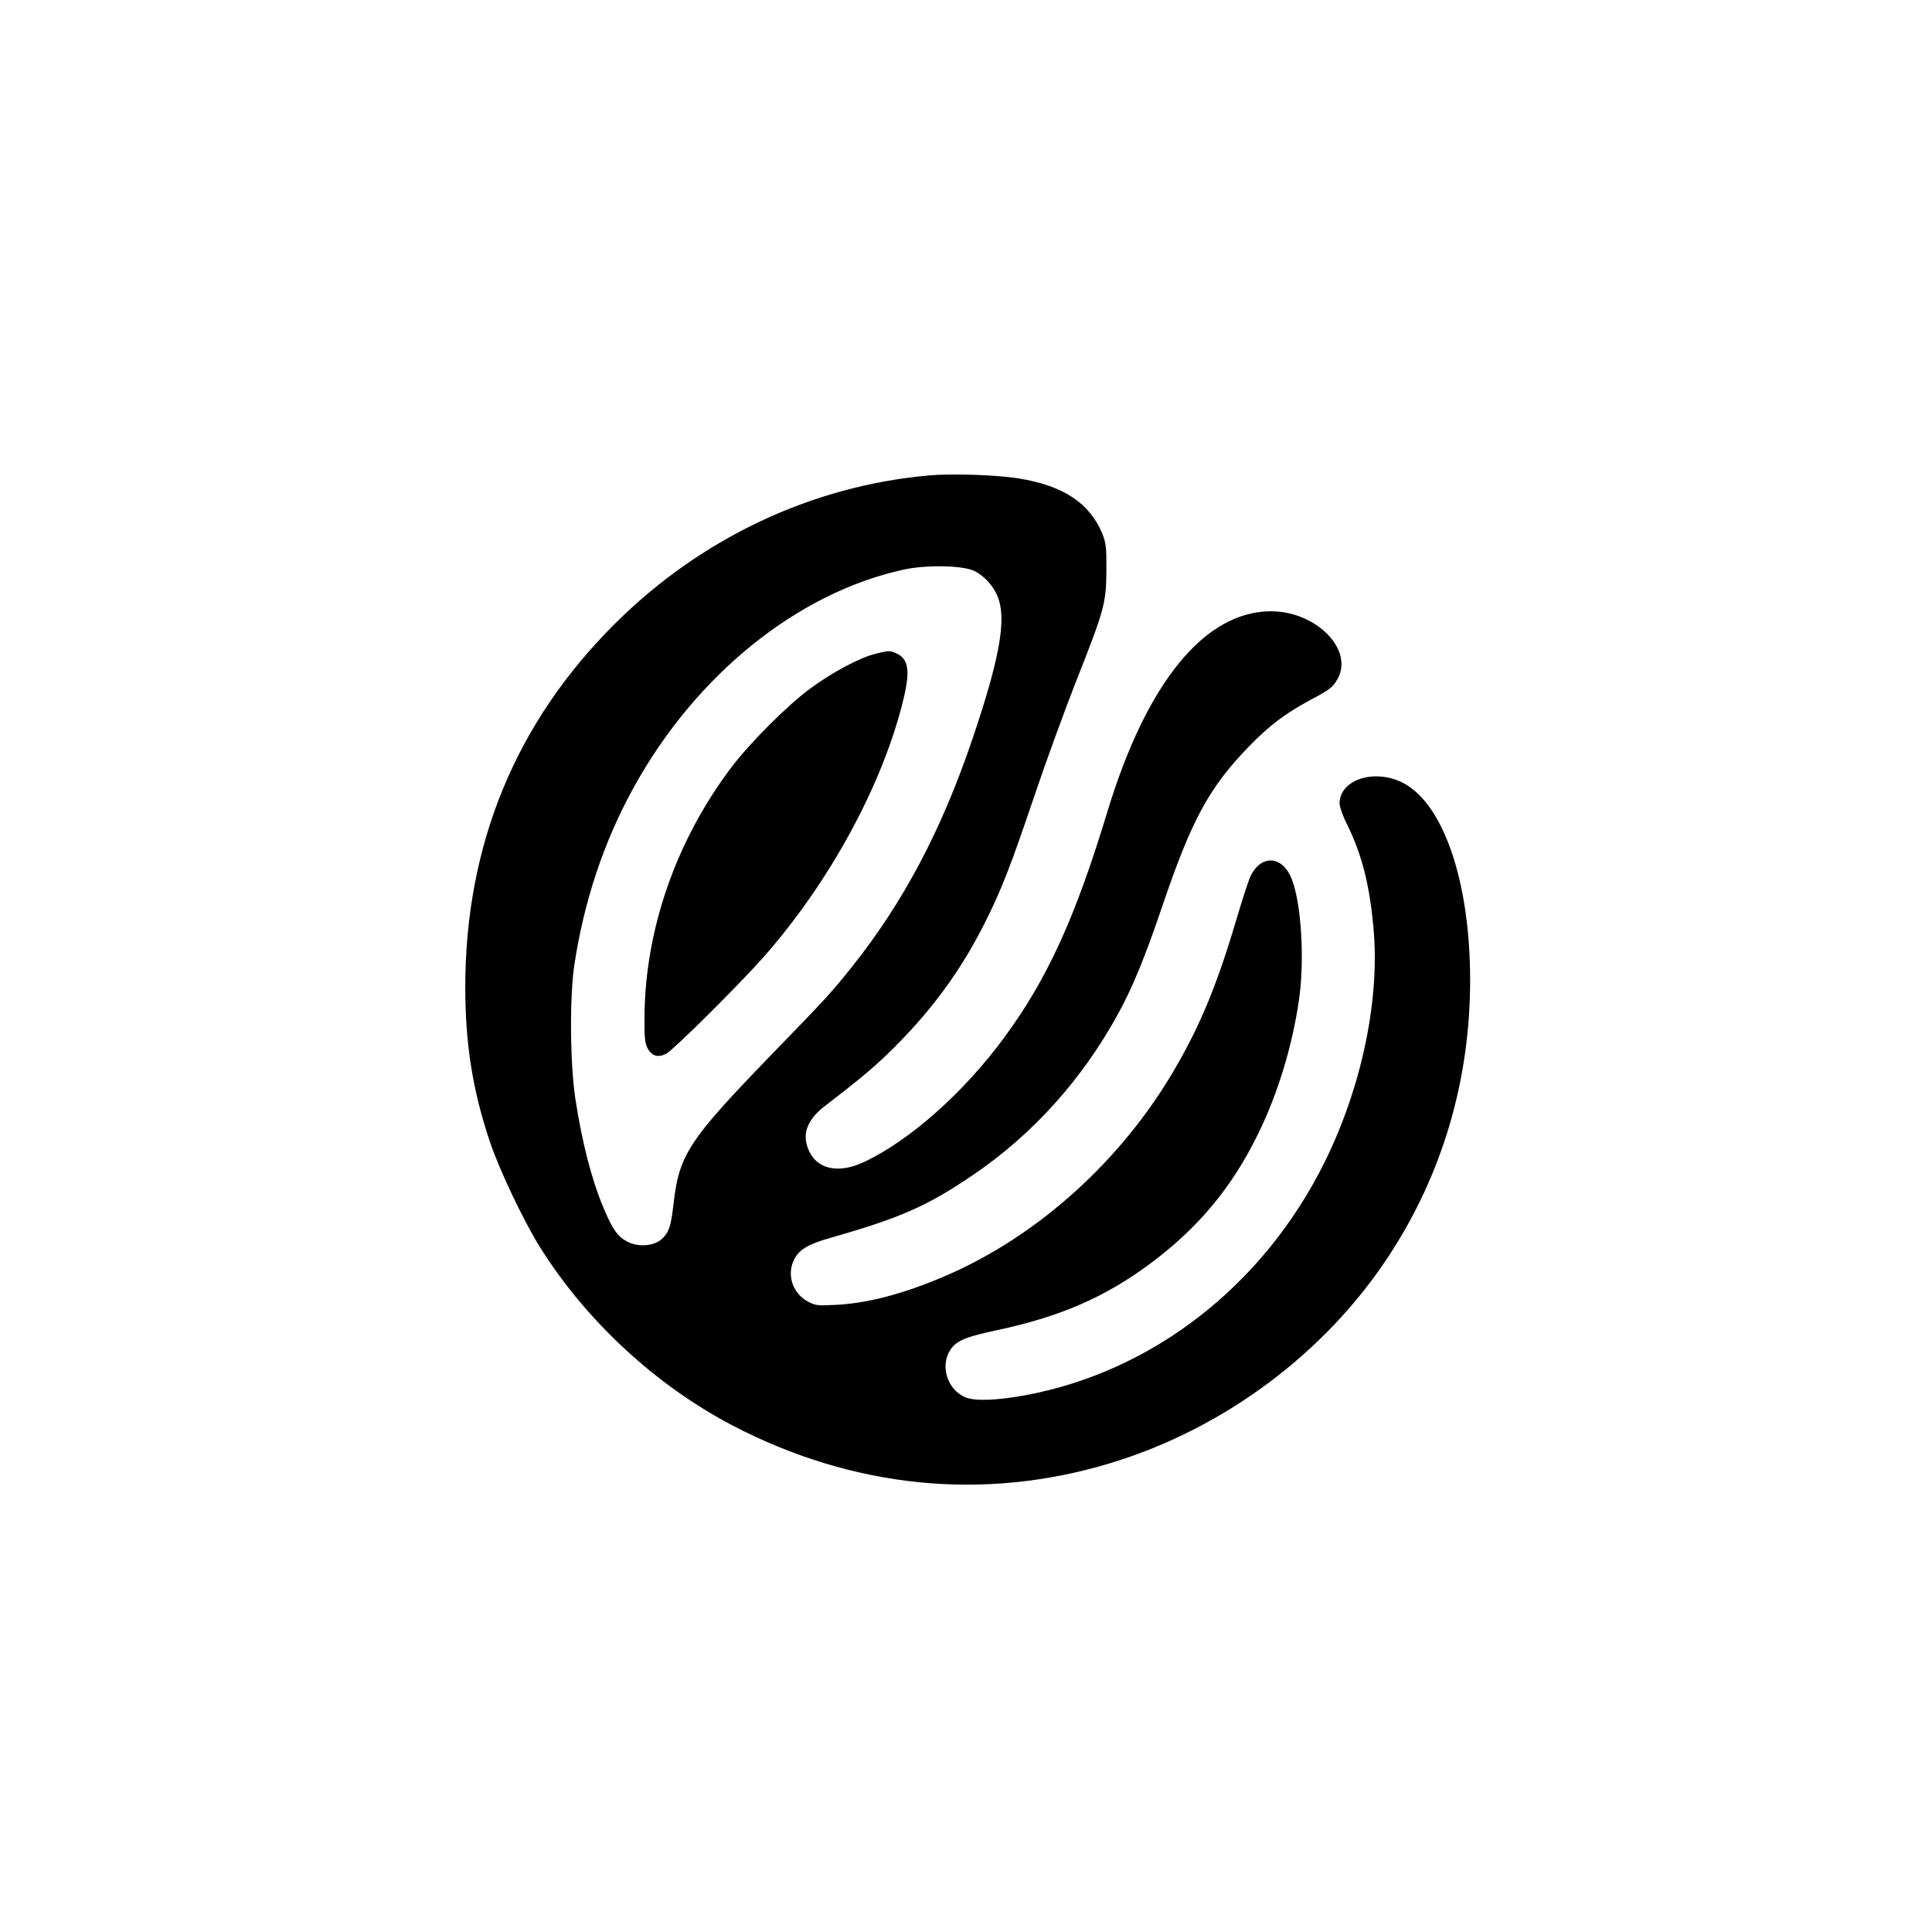 <?xml version="1.0" standalone="no"?>
<!DOCTYPE svg PUBLIC "-//W3C//DTD SVG 20010904//EN"
 "http://www.w3.org/TR/2001/REC-SVG-20010904/DTD/svg10.dtd">
<svg version="1.0" xmlns="http://www.w3.org/2000/svg"
 width="1024pt" height="1024pt" viewBox="0 0 1024 1024"
 preserveAspectRatio="xMidYMid meet">

<g transform="translate(0,1024) scale(0.1,-0.1)"
fill="#000000" stroke="none">
<path d="M4923 7720 c-620 -55 -1207 -332 -1661 -783 -528 -524 -795 -1172
-796 -1927 0 -303 39 -549 130 -820 50 -150 182 -427 269 -565 244 -388 611
-727 1015 -939 641 -335 1336 -404 2005 -201 601 182 1139 583 1477 1100 284
433 431 934 430 1465 -1 531 -148 947 -369 1047 -150 68 -323 6 -323 -115 0
-18 17 -67 39 -110 81 -163 124 -334 143 -580 28 -371 -70 -826 -262 -1213
-324 -653 -911 -1109 -1585 -1234 -151 -28 -269 -32 -318 -11 -98 41 -137 171
-77 256 32 45 80 65 245 100 334 71 573 175 812 353 256 191 434 405 573 691
103 211 179 460 215 707 30 209 13 503 -37 636 -47 126 -159 138 -218 23 -11
-21 -42 -116 -70 -211 -106 -359 -193 -574 -333 -814 -282 -486 -728 -888
-1217 -1098 -216 -93 -411 -145 -580 -153 -97 -5 -108 -4 -149 18 -76 41 -110
133 -77 211 24 60 73 91 197 126 372 106 514 169 754 332 318 215 583 510 773
859 77 141 141 298 231 563 157 463 249 633 464 854 104 107 190 172 322 243
104 55 120 68 144 111 88 155 -113 359 -352 359 -351 0 -659 -376 -867 -1060
-171 -565 -319 -889 -548 -1200 -215 -292 -502 -547 -745 -660 -126 -59 -237
-40 -284 50 -47 89 -21 171 79 248 192 147 274 216 373 316 201 201 351 409
473 651 90 179 138 302 268 687 58 172 155 437 214 588 154 389 163 423 164
595 1 123 -2 147 -21 195 -67 163 -207 256 -443 294 -114 19 -358 27 -477 16z
m243 -507 c61 -32 111 -93 130 -159 35 -121 -6 -330 -143 -734 -163 -481 -367
-866 -638 -1205 -111 -139 -135 -165 -436 -475 -428 -443 -480 -521 -509 -780
-14 -121 -24 -150 -60 -185 -43 -41 -130 -47 -189 -14 -49 27 -76 66 -123 179
-63 150 -114 349 -149 580 -28 189 -30 536 -5 705 52 342 157 655 314 940 329
598 870 1034 1432 1156 122 27 318 22 376 -8z"/>
<path d="M4641 6775 c-81 -19 -233 -100 -346 -184 -123 -90 -325 -293 -423
-424 -289 -385 -452 -853 -456 -1312 -1 -117 2 -145 17 -172 22 -41 55 -50 98
-28 38 20 379 358 514 510 355 402 637 923 745 1375 34 144 25 206 -35 235
-38 18 -42 18 -114 0z"/>
</g>
</svg>
